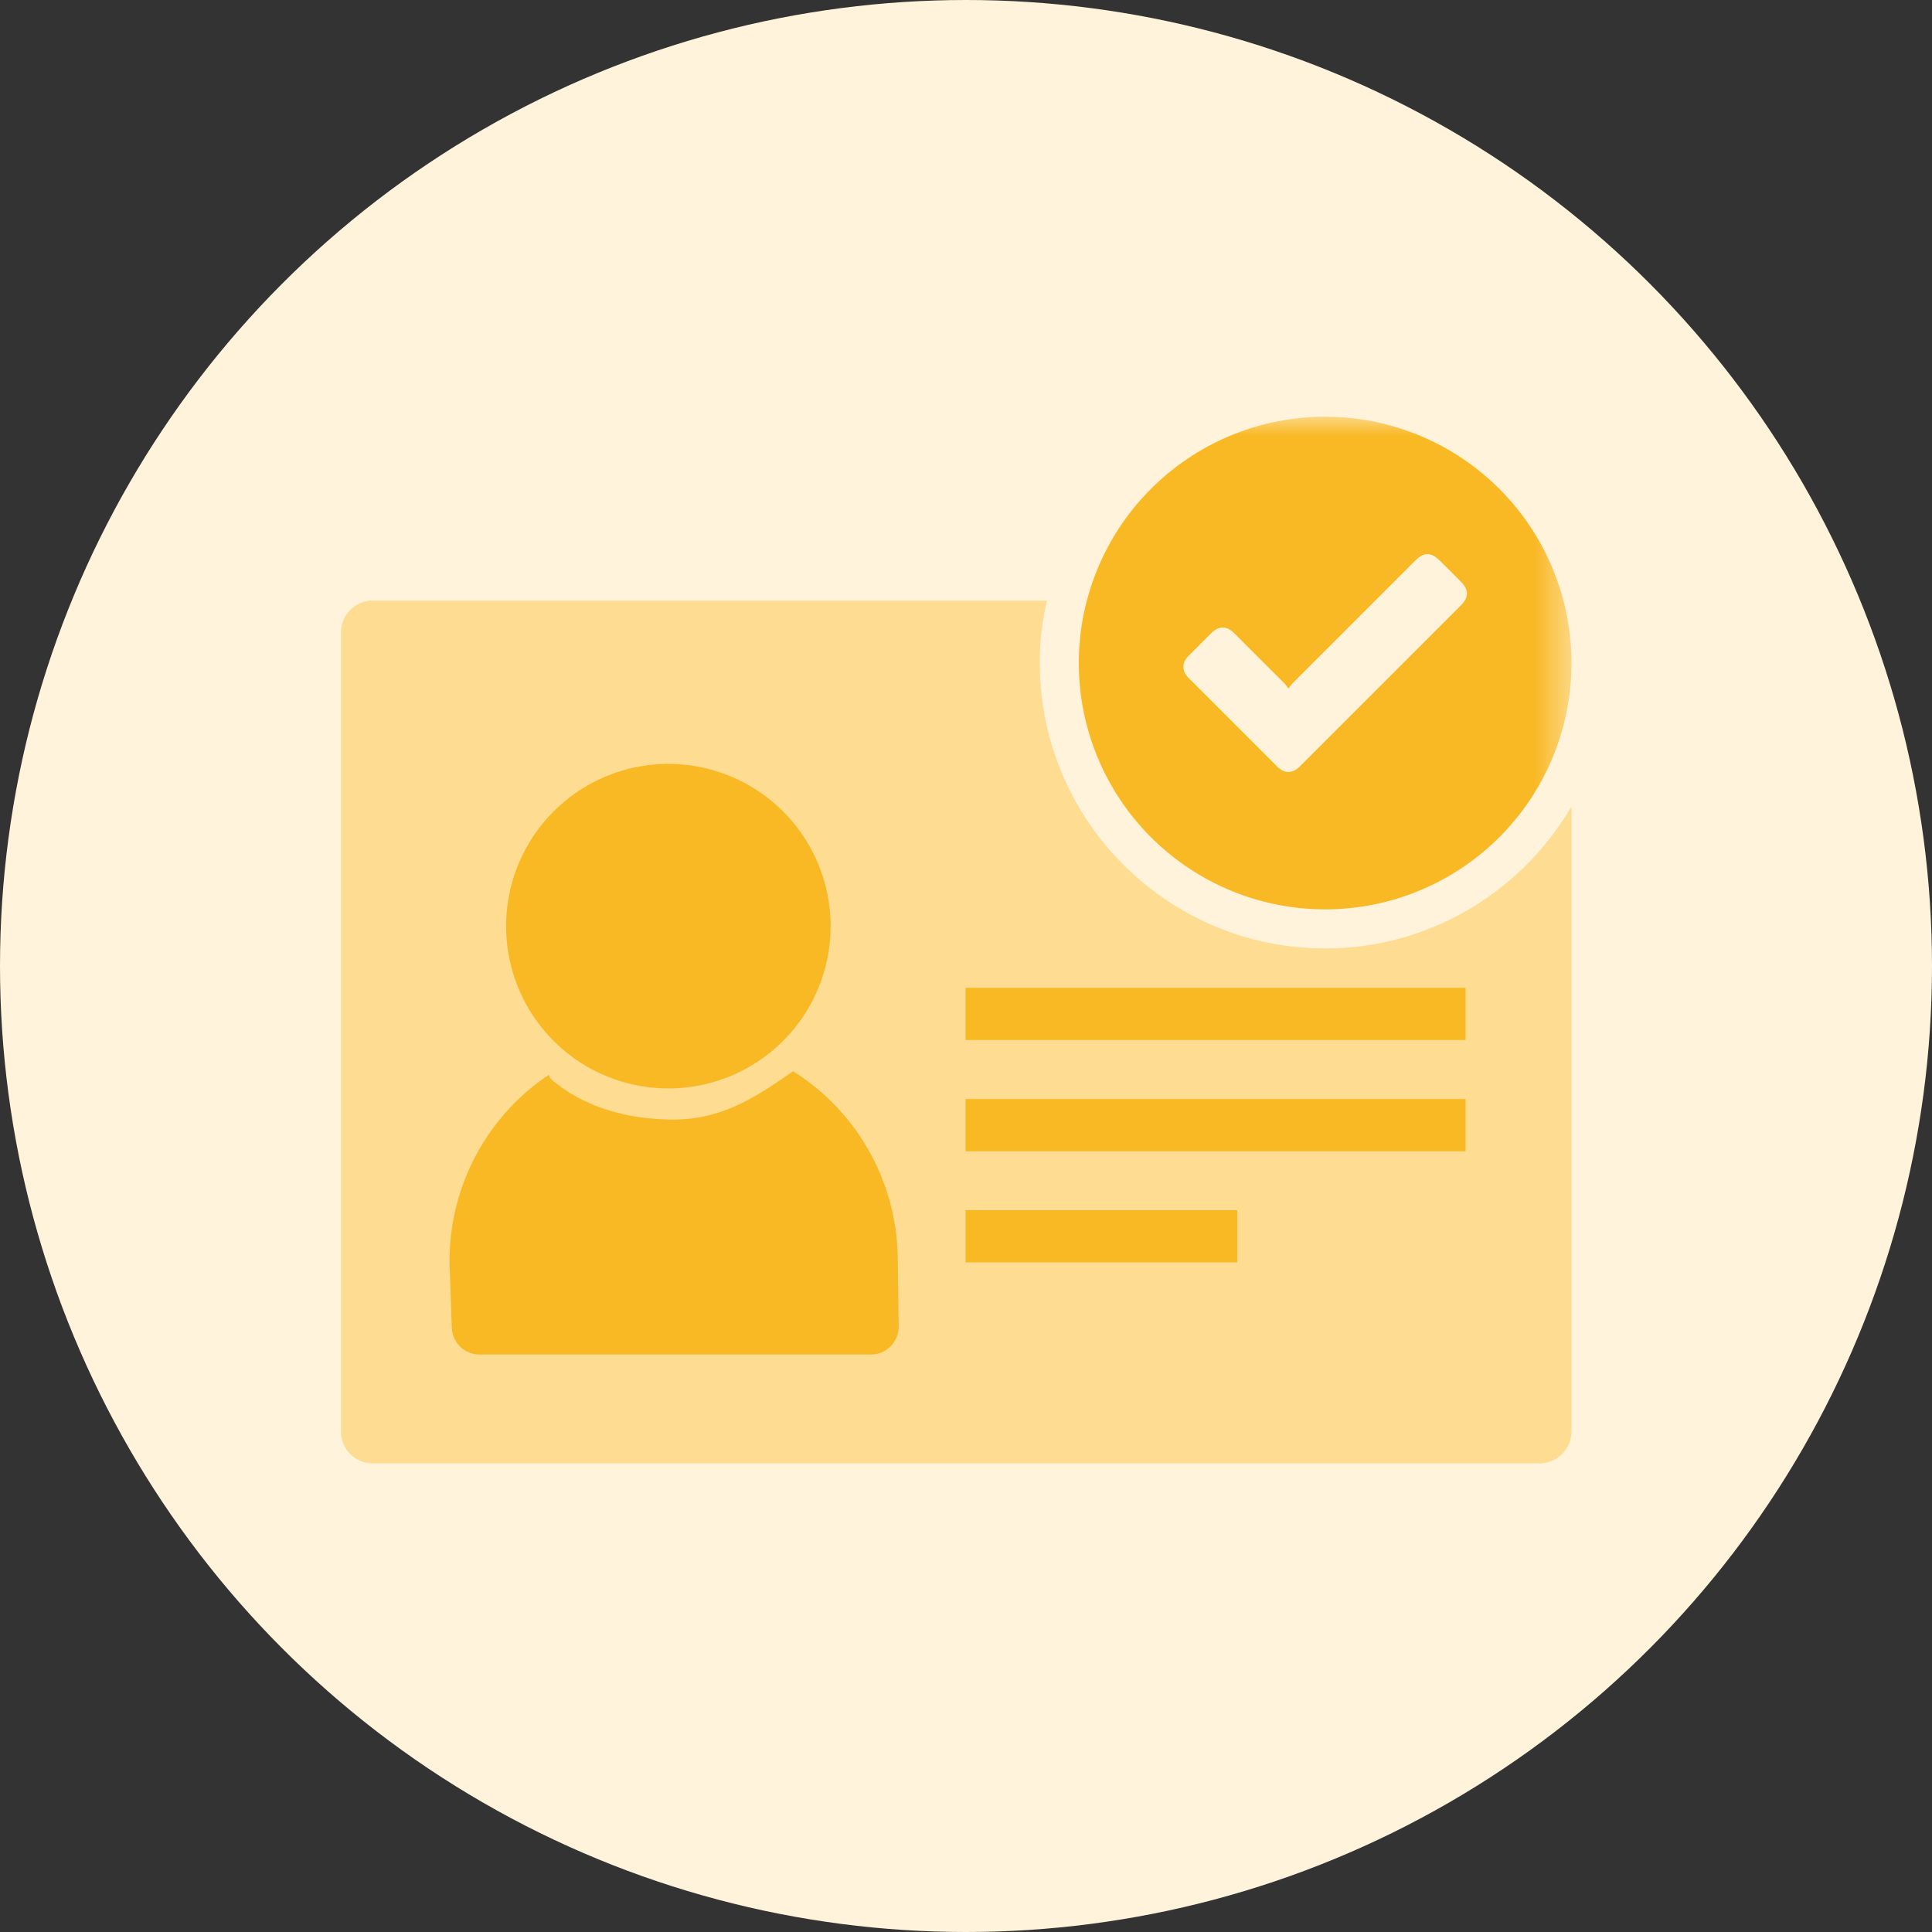 <svg xmlns="http://www.w3.org/2000/svg" xmlns:xlink="http://www.w3.org/1999/xlink" width="51" height="51" viewBox="0 0 51 51">
    <rect x="0" y="0" width="51" height="51" fill="#333333" stroke="none"/>
    <defs>
        <path id="a" d="M0 27.63h32.483V0H0z"/>
    </defs>
    <g fill="none" fill-rule="evenodd">
        <circle cx="25.5" cy="25.5" r="25.5" fill="#FFF3DC"/>
        <g transform="translate(9 11)">
            <path fill="#FEDC91" d="M25.98 14.036c-4.154 0-7.533-3.38-7.533-7.533 0-.568.068-1.118.187-1.65H.842A.841.841 0 0 0 0 5.695v21.092c0 .465.376.842.84.842h30.8a.842.842 0 0 0 .842-.842V10.29c-1.308 2.236-3.73 3.747-6.503 3.747"/>
            <path fill="#F9B925" d="M14.698 22.183a5.907 5.907 0 0 0-2.763-4.905c-1.043.727-1.925 1.302-3.268 1.275-1.125-.024-2.228-.313-3.096-1.046a.24.24 0 0 1-.082-.136 5.907 5.907 0 0 0-2.621 5.006l.058 1.655a.735.735 0 0 0 .749.724h10.324a.735.735 0 0 0 .724-.748l-.025-1.825z"/>
            <path fill="#F9B925" d="M12.924 13.318a4.283 4.283 0 1 1-8.564.137 4.283 4.283 0 0 1 8.564-.137"/>
            <mask id="b" fill="#fff">
                <use xlink:href="#a"/>
            </mask>
            <path fill="#F9B925" d="M16.489 16.454h13.199v-1.377H16.489zM16.489 19.39h13.199v-1.378H16.489zM16.488 22.323h7.172v-1.377h-7.172zM32.483 6.502a6.502 6.502 0 1 1-13.005.001 6.502 6.502 0 0 1 13.005 0" mask="url(#b)"/>
            <path fill="#FFF3DC" d="M25.01 7.178c-.046-.063-.066-.101-.096-.13-.444-.445-.889-.891-1.336-1.335-.196-.196-.405-.196-.604 0l-.602.604c-.179.182-.178.396.002.577l2.34 2.34c.192.192.402.192.595 0 1.423-1.422 2.846-2.844 4.268-4.268.193-.192.193-.403.002-.595-.187-.19-.378-.38-.567-.567-.239-.237-.424-.235-.664.005l-3.23 3.229c-.03.033-.055.072-.108.14" mask="url(#b)"/>
        </g>
    </g>
</svg>
